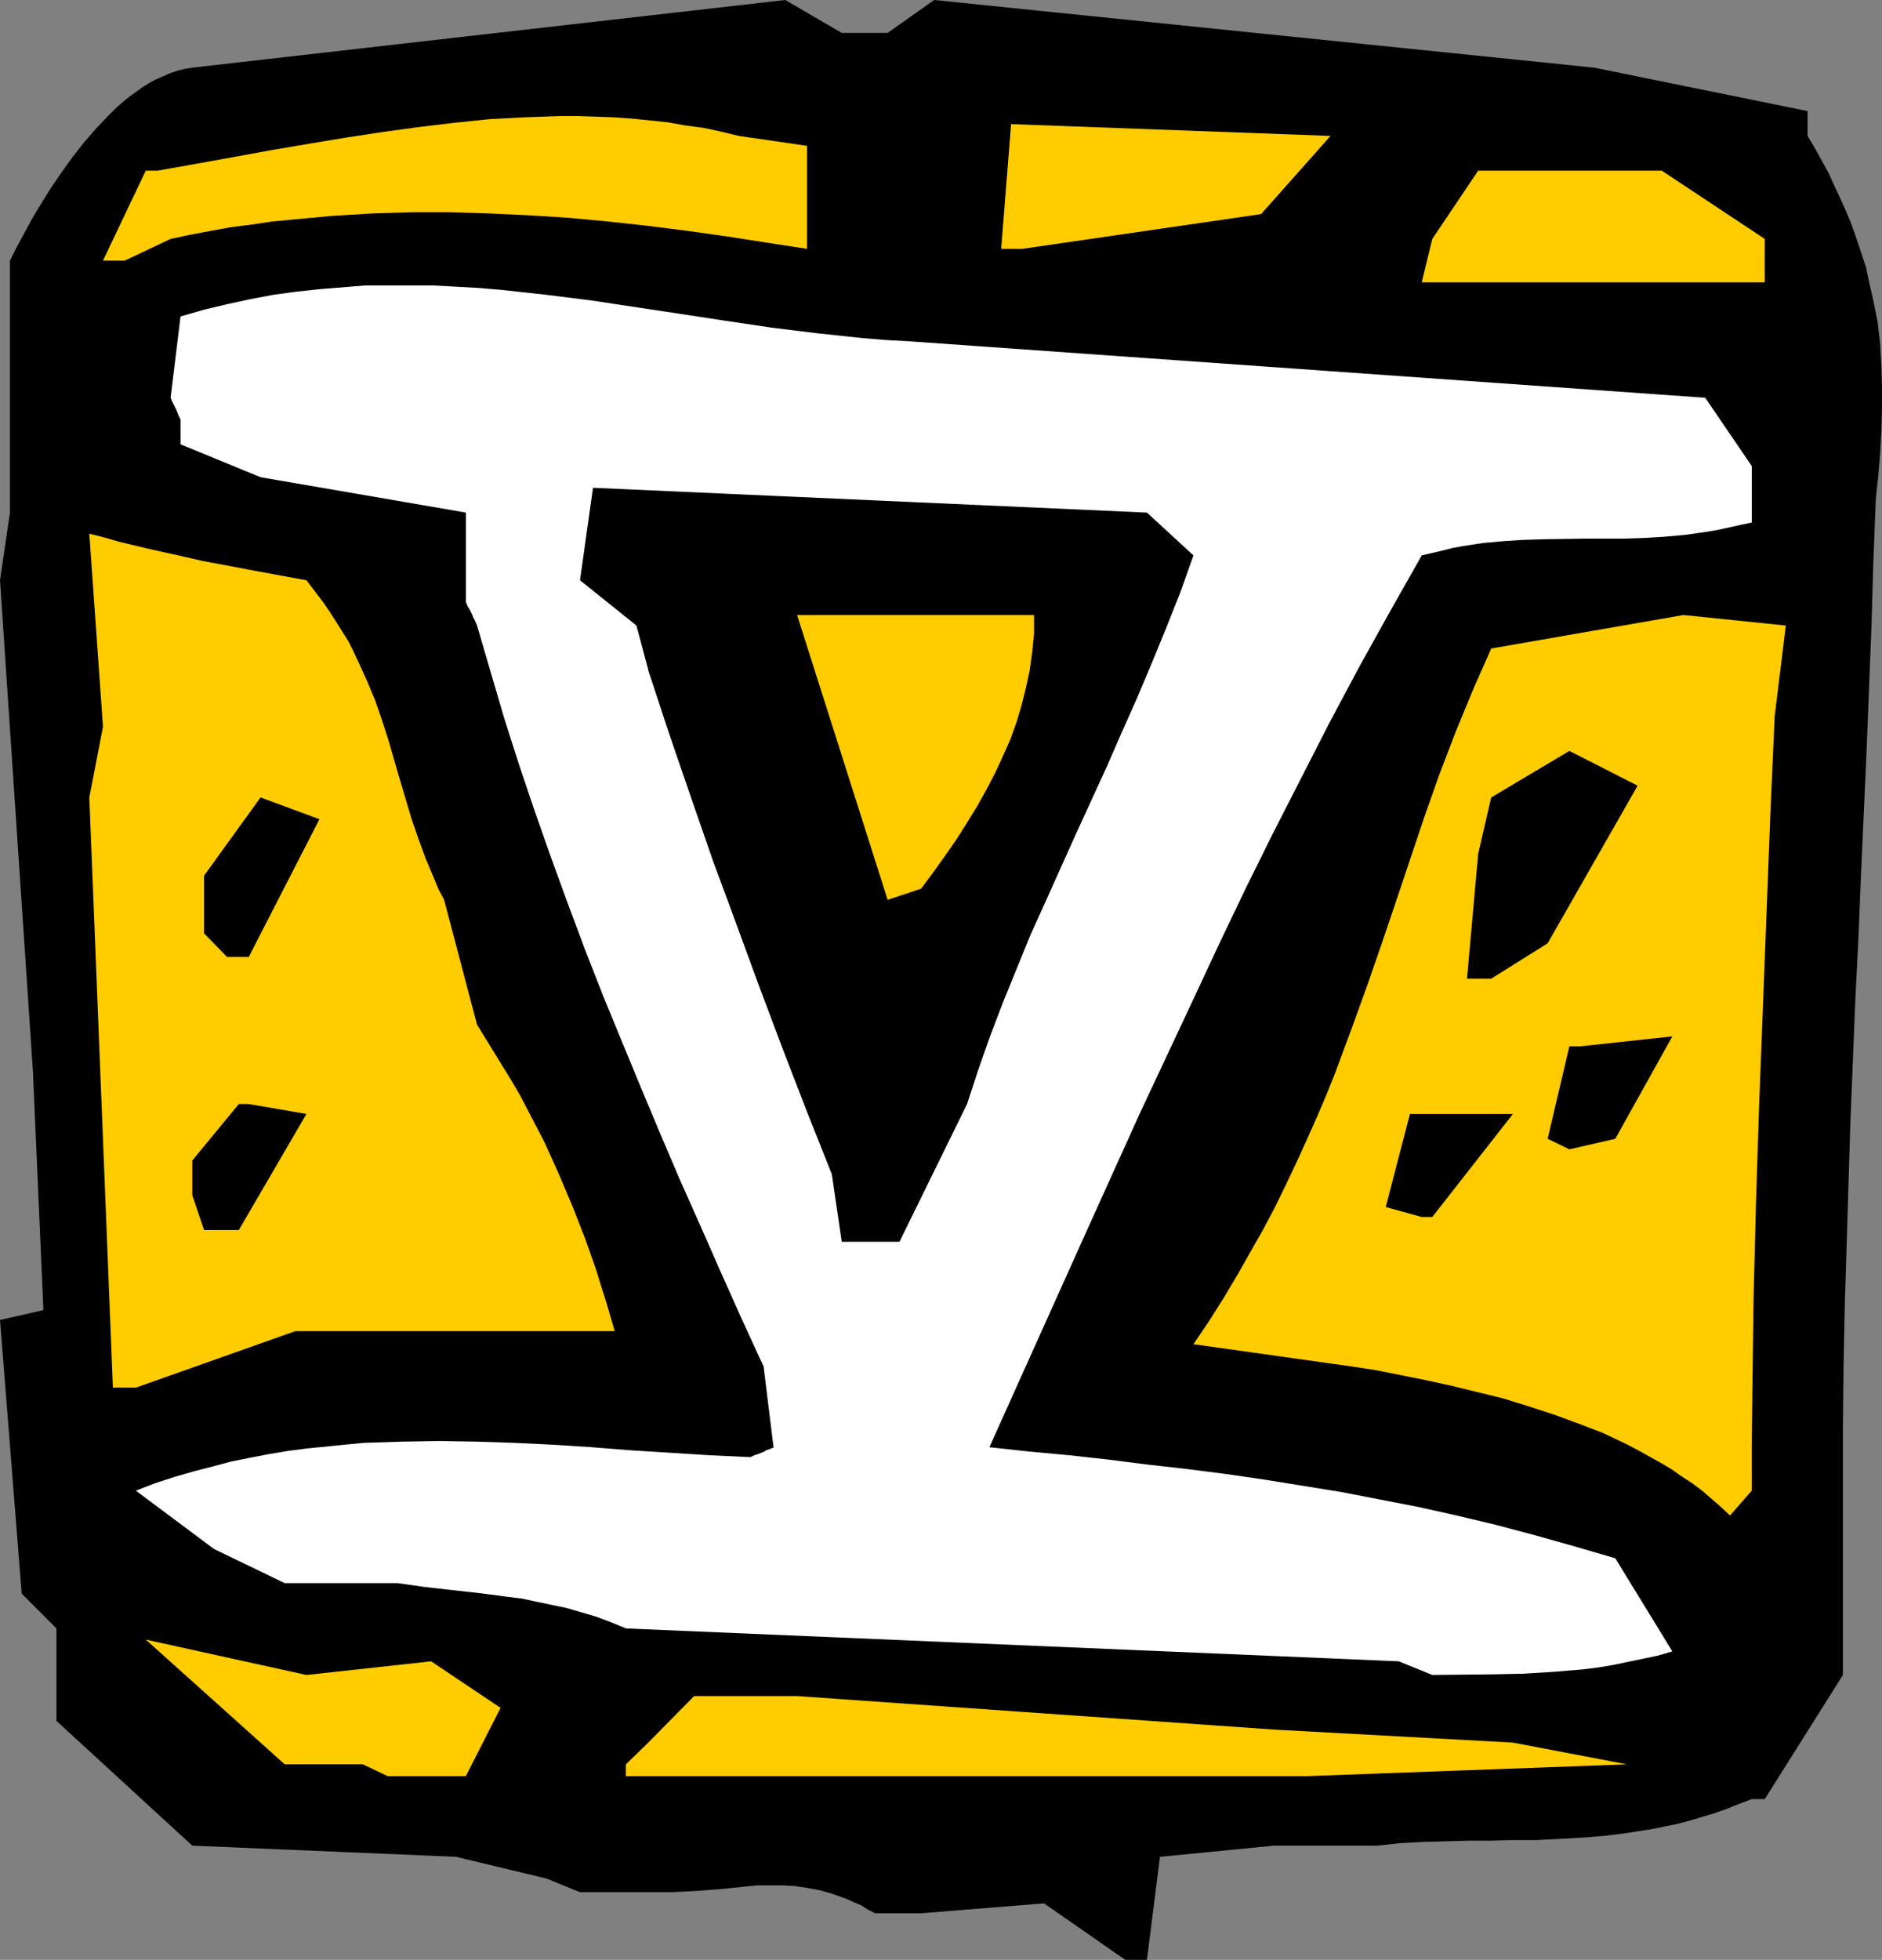 <?xml version="1.0" encoding="UTF-8" standalone="no"?>
<svg
   version="1.0"
   width="129.724mm"
   height="135.005mm"
   id="svg16"
   sodipodi:docname="Roman - 0005.wmf"
   xmlns:inkscape="http://www.inkscape.org/namespaces/inkscape"
   xmlns:sodipodi="http://sodipodi.sourceforge.net/DTD/sodipodi-0.dtd"
   xmlns="http://www.w3.org/2000/svg"
   xmlns:svg="http://www.w3.org/2000/svg">
  <rect width="100%" height="100%" fill="#808080" stroke="none"/>
  <sodipodi:namedview
     id="namedview16"
     pagecolor="#ffffff"
     bordercolor="#000000"
     borderopacity="0.25"
     inkscape:showpageshadow="2"
     inkscape:pageopacity="0.0"
     inkscape:pagecheckerboard="0"
     inkscape:deskcolor="#d1d1d1"
     inkscape:document-units="mm" />
  <defs
     id="defs1">
    <pattern
       id="WMFhbasepattern"
       patternUnits="userSpaceOnUse"
       width="6"
       height="6"
       x="0"
       y="0" />
  </defs>
  <path
     style="fill:#000000;fill-opacity:1;fill-rule:evenodd;stroke:none"
     d="m 293.142,510.254 -21.17,-14.703 -31.997,2.585 h -11.958 l -1.939,-0.969 -1.778,-1.131 -1.939,-0.808 -1.778,-0.808 -1.778,-0.646 -1.778,-0.646 -3.394,-0.969 -3.394,-0.646 -3.394,-0.485 -3.232,-0.162 h -3.232 -3.07 l -3.232,0.323 -6.302,0.646 -6.464,0.485 -3.232,0.162 -3.232,0.162 h -23.755 l -8.726,-3.555 -23.594,-5.655 -68.68,-2.908 -35.39,-32.477 v -24.075 L 5.656,414.925 0,343.67 11.312,341.085 8.565,278.717 0,151.073 2.586,133.461 V 67.862 l 1.778,-3.555 1.939,-3.555 2.101,-3.878 2.424,-4.039 2.424,-3.878 2.747,-4.039 2.909,-4.039 2.909,-3.716 3.232,-3.716 3.232,-3.393 1.616,-1.616 1.778,-1.616 1.778,-1.454 1.778,-1.293 1.778,-1.293 1.778,-1.131 1.778,-0.969 1.939,-0.808 1.778,-0.808 1.939,-0.646 1.939,-0.485 1.939,-0.323 L 204.585,0 219.291,8.563 h 11.958 L 243.369,0 l 171.942,17.612 55.59,11.31 v 6.463 l 1.939,3.232 1.778,3.232 1.778,3.232 1.454,3.232 1.454,3.07 1.454,3.232 1.293,3.07 1.131,3.07 0.97,2.908 0.97,2.908 0.97,2.908 0.646,3.07 1.293,5.655 1.131,5.655 0.646,5.655 0.323,5.655 0.162,5.655 v 5.655 l -0.162,5.817 -0.323,5.817 -0.485,5.817 -0.646,5.978 -0.646,16.804 -0.485,16.481 -0.646,16.481 -0.646,16.319 -1.454,32.315 -0.646,15.996 -0.808,15.996 -1.293,31.992 -0.97,31.83 -0.485,15.834 -0.323,15.996 -0.162,15.996 v 16.158 47.988 l -20.362,32.315 h -3.394 l -3.394,1.293 -3.232,1.293 -3.232,1.131 -3.232,0.969 -3.232,0.969 -3.07,0.808 -3.232,0.646 -3.07,0.646 -6.141,0.969 -6.141,0.808 -5.979,0.485 -5.979,0.323 -5.979,0.323 h -5.979 l -5.979,0.162 h -5.818 l -5.979,0.162 -5.979,0.162 -5.979,0.323 -5.979,0.646 h -26.826 l -29.734,2.908 -3.394,26.821 z"
     id="path1" />
  <path
     style="fill:#ffcc00;fill-opacity:1;fill-rule:evenodd;stroke:none"
     d="m 163.054,459.358 5.818,-5.655 11.958,-12.118 h 26.826 l 124.27,8.725 62.216,3.393 29.734,5.655 -83.224,3.07 h -177.598 z"
     id="path2" />
  <path
     style="fill:#ffcc00;fill-opacity:1;fill-rule:evenodd;stroke:none"
     d="M 94.536,459.358 H 74.174 l -36.198,-32.477 41.854,9.21 32.482,-3.555 18.099,12.118 -9.05,17.773 h -20.362 z"
     id="path3" />
  <path
     style="fill:#ffffff;fill-opacity:1;fill-rule:evenodd;stroke:none"
     d="m 364.408,432.537 -201.353,-8.563 -3.878,-1.616 -3.878,-1.454 -3.878,-1.131 -3.878,-1.131 -3.878,-0.808 -3.878,-0.808 -3.717,-0.808 -3.878,-0.485 -7.434,-0.969 -7.272,-0.808 -7.11,-0.808 -3.394,-0.485 -3.394,-0.485 H 74.174 l -18.422,-8.887 -20.362,-15.188 5.01,-1.939 5.01,-1.616 5.01,-1.454 5.01,-1.293 4.848,-1.293 4.848,-0.969 5.01,-0.969 4.848,-0.808 5.01,-0.646 4.848,-0.485 4.848,-0.485 5.01,-0.485 9.858,-0.323 9.858,-0.162 9.858,0.162 9.858,0.323 10.019,0.485 10.019,0.646 10.181,0.808 10.342,0.646 10.342,0.646 10.504,0.485 0.97,-0.485 0.97,-0.323 0.808,-0.323 0.808,-0.323 0.485,-0.323 0.485,-0.162 0.485,-0.162 0.323,-0.162 0.485,-0.162 h 0.162 v -0.162 l -2.586,-21.005 -5.656,-12.28 -5.494,-12.28 -5.333,-12.118 -5.333,-11.957 -5.171,-12.118 -5.01,-11.957 -5.01,-12.118 -4.848,-11.795 -4.686,-11.957 -4.525,-12.118 -4.363,-11.957 -4.202,-11.957 -4.04,-11.957 -3.878,-12.118 -3.555,-12.118 -3.555,-12.118 -0.485,-1.131 -0.485,-0.969 -0.323,-0.808 -0.323,-0.646 -0.323,-0.646 -0.323,-0.485 -0.162,-0.323 -0.162,-0.323 -0.162,-0.485 -0.162,-0.162 v -0.162 -23.267 l -53.49,-9.21 -20.846,-8.563 v -6.463 l -0.485,-0.969 -0.323,-0.808 -0.323,-0.808 -0.323,-0.646 -0.323,-0.646 -0.162,-0.323 -0.323,-0.646 -0.162,-0.485 -0.162,-0.323 v 0 l 2.586,-21.166 6.141,-1.777 6.141,-1.454 5.979,-1.293 5.979,-1.131 5.979,-0.808 5.979,-0.646 5.979,-0.485 5.979,-0.485 h 5.818 5.979 5.818 l 5.979,0.323 5.818,0.323 5.818,0.485 11.797,1.293 11.635,1.454 11.797,1.777 11.797,1.777 11.635,1.777 11.958,1.777 11.797,1.454 12.12,1.293 5.979,0.485 5.979,0.323 207.333,14.703 12.12,17.773 v 14.703 l -3.07,0.646 -2.909,0.646 -2.909,0.646 -2.909,0.485 -5.656,0.808 -5.494,0.485 -5.494,0.323 -5.333,0.162 h -10.342 l -10.342,0.162 -5.171,0.162 -5.01,0.323 -5.333,0.485 -5.333,0.808 -2.586,0.485 -2.586,0.646 -2.747,0.646 -2.747,0.646 -8.242,14.542 -8.08,14.542 -7.757,14.542 -7.434,14.542 -7.434,14.542 -7.11,14.38 -6.949,14.542 -6.787,14.542 -13.574,28.922 -13.09,28.922 -13.09,29.084 -13.09,29.084 10.342,1.131 10.504,0.969 10.181,1.131 10.181,1.293 10.019,1.131 10.181,1.293 10.019,1.454 10.019,1.616 10.019,1.616 10.019,1.939 10.019,1.939 10.181,2.262 10.181,2.424 10.342,2.747 10.342,2.908 10.504,3.07 14.867,24.236 -3.878,1.131 -3.878,0.808 -3.878,0.808 -3.878,0.808 -3.878,0.646 -3.878,0.485 -7.757,0.646 -7.918,0.485 -7.918,0.162 -15.675,0.162 z"
     id="path4" />
  <path
     style="fill:#ffcc00;fill-opacity:1;fill-rule:evenodd;stroke:none"
     d="m 450.702,394.566 -2.424,-2.262 -2.424,-2.1 -2.424,-2.1 -2.586,-1.939 -2.747,-1.777 -2.747,-1.939 -2.747,-1.616 -2.909,-1.616 -2.909,-1.616 -3.07,-1.616 -6.141,-2.908 -6.302,-2.424 -6.626,-2.424 -6.464,-2.1 -6.787,-2.1 -6.626,-1.616 -6.626,-1.616 -6.626,-1.454 -6.464,-1.293 -6.464,-1.293 -6.302,-0.969 -41.37,-5.817 4.04,-5.978 3.878,-6.14 3.555,-5.978 3.394,-5.978 3.394,-5.978 3.07,-5.817 2.909,-5.978 2.747,-5.817 2.586,-5.655 2.586,-5.817 2.424,-5.655 2.262,-5.655 2.101,-5.655 2.101,-5.655 4.04,-11.149 3.878,-11.149 3.717,-10.987 7.434,-22.136 3.878,-10.987 4.202,-10.987 2.262,-5.494 2.262,-5.494 2.424,-5.494 2.424,-5.494 50.096,-8.725 26.664,2.747 -2.909,23.59 -1.131,25.529 -0.97,25.206 -0.97,25.206 -0.97,25.044 -0.808,25.044 -0.646,25.044 -0.323,25.206 -0.162,12.603 v 12.764 z"
     id="path5" />
  <path
     style="fill:#ffcc00;fill-opacity:1;fill-rule:evenodd;stroke:none"
     d="m 29.411,361.282 -6.141,-153.658 3.555,-18.42 -3.555,-50.25 3.878,0.969 3.878,1.131 7.434,1.777 7.272,1.616 7.11,1.616 6.949,1.293 6.787,1.293 13.251,2.424 2.101,2.747 2.101,2.747 1.778,2.585 1.778,2.747 1.616,2.585 1.616,2.585 1.293,2.585 1.293,2.747 2.262,5.009 2.101,5.009 1.778,5.17 1.616,5.009 2.909,10.018 3.07,10.341 1.778,5.17 1.939,5.332 2.262,5.332 1.131,2.747 1.454,2.747 8.565,32.477 9.05,14.703 v 0 l 2.262,3.878 2.101,4.039 4.202,8.079 3.717,8.24 3.555,8.402 3.232,8.24 2.909,8.24 1.293,4.201 1.293,4.039 1.131,3.878 1.131,3.878 H 76.922 L 35.39,361.282 Z"
     id="path6" />
  <path
     style="fill:#000000;fill-opacity:1;fill-rule:evenodd;stroke:none"
     d="m 228.017,323.312 h -8.726 l -2.586,-17.612 -6.626,-16.642 -6.302,-16.319 -6.141,-16.319 -5.979,-16.319 -5.979,-16.158 -5.656,-16.319 -5.656,-16.481 -5.494,-16.642 v -0.162 l -3.07,-11.472 -14.706,-11.795 3.394,-24.075 144.309,6.463 12.12,11.149 -3.394,9.533 -3.717,9.371 -3.717,9.048 -3.878,9.21 -4.04,9.048 -3.878,8.887 -8.08,17.612 -7.918,17.612 -3.878,8.563 -3.555,8.725 -3.555,8.725 -3.394,8.887 -3.07,8.725 -2.909,8.887 -17.614,35.87 z"
     id="path7" />
  <path
     style="fill:#000000;fill-opacity:1;fill-rule:evenodd;stroke:none"
     d="m 53.166,320.242 -3.07,-9.048 v -9.048 L 62.216,287.442 h 2.586 l 15.029,2.585 -17.614,30.215 h -3.07 z"
     id="path8" />
  <path
     style="fill:#000000;fill-opacity:1;fill-rule:evenodd;stroke:none"
     d="m 361.014,314.264 6.302,-24.236 h 26.826 l -21.008,26.821 h -2.747 z"
     id="path9" />
  <path
     style="fill:#000000;fill-opacity:1;fill-rule:evenodd;stroke:none"
     d="m 403.192,296.49 5.656,-24.075 v 0 h 2.909 v 0 l 23.917,-2.585 -14.867,26.66 -11.958,2.747 z"
     id="path10" />
  <path
     style="fill:#000000;fill-opacity:1;fill-rule:evenodd;stroke:none"
     d="m 382.184,254.804 2.909,-32.477 3.394,-14.703 20.362,-12.118 17.776,9.048 -23.432,41.04 -14.706,9.21 z"
     id="path11" />
  <path
     style="fill:#000000;fill-opacity:1;fill-rule:evenodd;stroke:none"
     d="m 59.146,249.149 -5.979,-6.14 v -15.026 l 14.706,-20.358 15.352,5.655 -18.422,35.87 z"
     id="path12" />
  <path
     style="fill:#ffcc00;fill-opacity:1;fill-rule:evenodd;stroke:none"
     d="m 231.249,234.284 -23.594,-74.163 h 61.731 v 4.847 l -0.485,4.847 -0.646,4.686 -0.97,4.524 -1.131,4.524 -1.293,4.363 -1.616,4.524 -1.939,4.363 -1.939,4.201 -2.262,4.363 -2.424,4.363 -2.586,4.201 -2.747,4.363 -2.909,4.201 -3.232,4.524 -3.232,4.363 z"
     id="path13" />
  <path
     style="fill:#ffcc00;fill-opacity:1;fill-rule:evenodd;stroke:none"
     d="m 456.358,73.517 h -85.971 l 2.747,-11.31 11.958,-17.773 h 47.834 l 26.826,17.773 v 11.31 z"
     id="path14" />
  <path
     style="fill:#ffcc00;fill-opacity:1;fill-rule:evenodd;stroke:none"
     d="M 26.826,67.862 37.976,44.433 h 3.07 l 10.019,-1.777 9.858,-1.777 9.696,-1.777 9.534,-1.616 9.696,-1.616 9.534,-1.454 9.373,-1.293 9.373,-1.131 9.373,-0.969 9.211,-0.485 9.211,-0.323 h 4.686 l 4.686,0.162 4.525,0.162 4.686,0.323 4.686,0.485 4.686,0.485 4.525,0.808 4.848,0.646 4.525,0.969 4.686,1.131 17.776,2.585 v 26.821 l -10.504,-1.616 -10.342,-1.616 -10.342,-1.454 -10.181,-1.293 -10.342,-1.131 -10.342,-0.969 -10.181,-0.646 -10.342,-0.485 -10.342,-0.323 h -10.181 l -10.342,0.323 -10.504,0.646 -10.342,0.969 -5.171,0.485 -5.333,0.808 -5.171,0.646 -5.333,0.969 -5.171,0.969 -5.333,1.131 -11.958,5.655 z"
     id="path15" />
  <path
     style="fill:#ffcc00;fill-opacity:1;fill-rule:evenodd;stroke:none"
     d="m 260.822,64.792 2.586,-32.477 83.224,3.07 -18.099,20.358 -62.216,9.048 z"
     id="path16" />
</svg>
